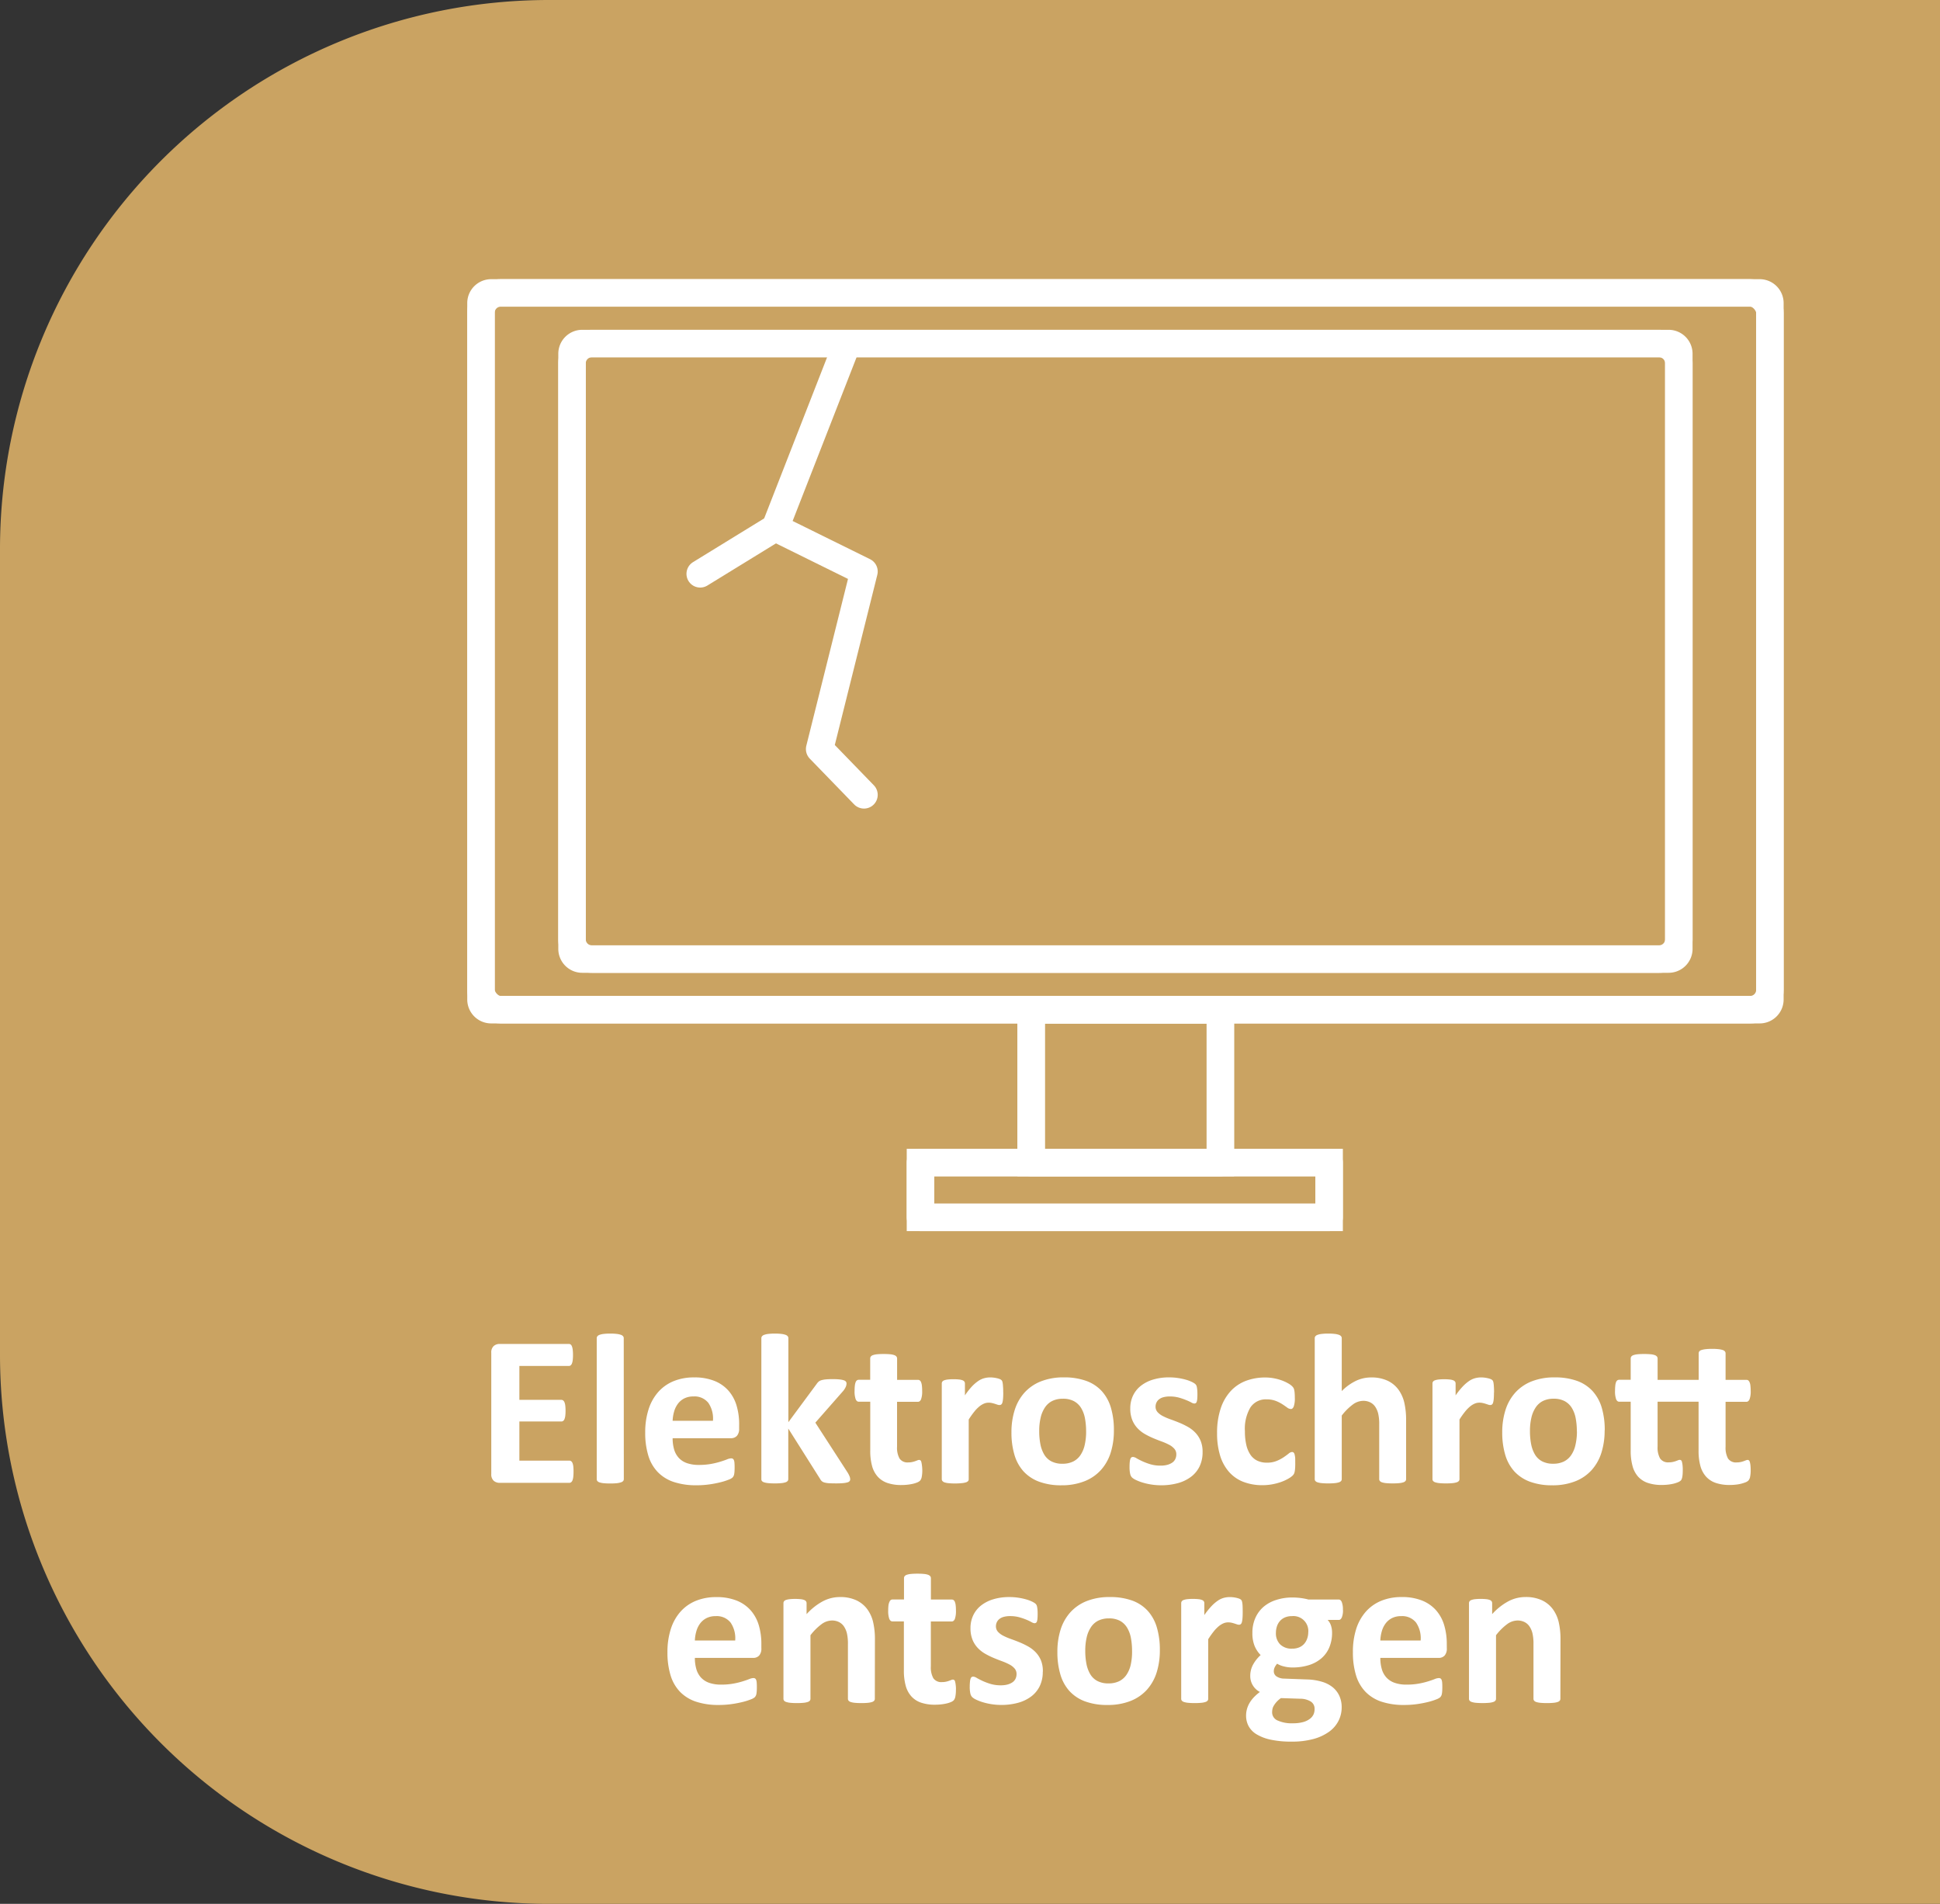 <svg xmlns="http://www.w3.org/2000/svg" width="106" height="104" viewBox="0 0 106 104">
  <rect x="0" y="0" width="106" height="104" fill="#333333" stroke="none"/>
  <g id="Gruppe_1623" data-name="Gruppe 1623" transform="translate(-1814 -580)">
    <path id="Pfad_785" data-name="Pfad 785" d="M30,0h76V104H30A30,30,0,0,1,0,74V30A30,30,0,0,1,30,0Z" transform="translate(1814 580)" fill="#caa362"/>
    <path id="Pfad_787" data-name="Pfad 787" d="M-29.663-.6a2.3,2.3,0,0,1-.015.284.732.732,0,0,1-.044.185.236.236,0,0,1-.073.1.16.16,0,0,1-.1.032H-33.7a.479.479,0,0,1-.325-.114.468.468,0,0,1-.132-.372V-7.1a.468.468,0,0,1,.132-.372.479.479,0,0,1,.325-.114h3.785a.157.157,0,0,1,.094.029.225.225,0,0,1,.07.1.781.781,0,0,1,.044.188,2.354,2.354,0,0,1,.015.29,2.237,2.237,0,0,1-.015.278.732.732,0,0,1-.044.185.249.249,0,0,1-.07.1.148.148,0,0,1-.094.032h-2.707v1.852h2.291a.16.16,0,0,1,.1.032.237.237,0,0,1,.073.1.686.686,0,0,1,.044.182,2.237,2.237,0,0,1,.015.278,2.222,2.222,0,0,1-.015.281.68.68,0,0,1-.044.179.215.215,0,0,1-.073.1.171.171,0,0,1-.1.029h-2.291v2.139h2.73a.16.16,0,0,1,.1.032.236.236,0,0,1,.073.1.732.732,0,0,1,.044.185A2.3,2.3,0,0,1-29.663-.6Zm2.748.4a.159.159,0,0,1-.035.1.258.258,0,0,1-.12.073A1.045,1.045,0,0,1-27.3.021a3.566,3.566,0,0,1-.357.015,3.566,3.566,0,0,1-.357-.015,1.045,1.045,0,0,1-.226-.044.258.258,0,0,1-.12-.073.159.159,0,0,1-.035-.1V-7.9a.171.171,0,0,1,.035-.105.263.263,0,0,1,.12-.079,1,1,0,0,1,.226-.05,2.976,2.976,0,0,1,.357-.018,2.976,2.976,0,0,1,.357.018,1,1,0,0,1,.226.05.263.263,0,0,1,.12.079.171.171,0,0,1,.035.105Zm6.3-2.766a.568.568,0,0,1-.12.4.43.43,0,0,1-.331.129h-3.182a2.172,2.172,0,0,0,.079.606,1.157,1.157,0,0,0,.252.463,1.1,1.1,0,0,0,.445.29,1.907,1.907,0,0,0,.653.1,3.676,3.676,0,0,0,.68-.056,4.507,4.507,0,0,0,.507-.123q.214-.067.354-.123a.658.658,0,0,1,.229-.056.172.172,0,0,1,.088.021.153.153,0,0,1,.059.073.49.49,0,0,1,.032.149q.009.1.009.243,0,.129-.006.22a1.381,1.381,0,0,1-.018.155.372.372,0,0,1-.035.108.406.406,0,0,1-.062.085.712.712,0,0,1-.208.111,3.293,3.293,0,0,1-.434.138,5.931,5.931,0,0,1-.6.117,5.016,5.016,0,0,1-.727.05,3.847,3.847,0,0,1-1.222-.176,2.175,2.175,0,0,1-.876-.533,2.218,2.218,0,0,1-.524-.9,4.237,4.237,0,0,1-.173-1.277,4.06,4.06,0,0,1,.182-1.257,2.635,2.635,0,0,1,.527-.949,2.268,2.268,0,0,1,.841-.595,2.893,2.893,0,0,1,1.116-.205,2.923,2.923,0,0,1,1.122.193,2.024,2.024,0,0,1,.765.536,2.163,2.163,0,0,1,.439.812,3.534,3.534,0,0,1,.141,1.02Zm-1.43-.422a1.516,1.516,0,0,0-.249-.976.963.963,0,0,0-.823-.354,1.069,1.069,0,0,0-.489.105,1,1,0,0,0-.346.284,1.3,1.3,0,0,0-.211.422,2.1,2.1,0,0,0-.085.519Zm7.5,3.193a.169.169,0,0,1-.032.1.223.223,0,0,1-.117.07,1.224,1.224,0,0,1-.231.041q-.146.015-.381.015T-15.7.023a1.365,1.365,0,0,1-.246-.038.368.368,0,0,1-.149-.073.444.444,0,0,1-.094-.123l-1.74-2.754V-.2a.159.159,0,0,1-.035.1.258.258,0,0,1-.12.073,1.045,1.045,0,0,1-.226.044,3.566,3.566,0,0,1-.357.015,3.566,3.566,0,0,1-.357-.015,1.045,1.045,0,0,1-.226-.044.258.258,0,0,1-.12-.073A.159.159,0,0,1-19.4-.2V-7.9a.171.171,0,0,1,.035-.105.263.263,0,0,1,.12-.079,1,1,0,0,1,.226-.05,2.976,2.976,0,0,1,.357-.018,2.976,2.976,0,0,1,.357.018,1,1,0,0,1,.226.05.263.263,0,0,1,.12.079.171.171,0,0,1,.035.105v4.588L-16.38-5.4a.648.648,0,0,1,.105-.123.4.4,0,0,1,.155-.082,1.3,1.3,0,0,1,.24-.044q.144-.015.366-.015t.366.015a1.183,1.183,0,0,1,.24.044.261.261,0,0,1,.126.073.168.168,0,0,1,.035.108.466.466,0,0,1-.044.188,1,1,0,0,1-.132.211L-16.45-3.287l1.77,2.736a1.314,1.314,0,0,1,.1.2A.442.442,0,0,1-14.546-.193Zm3.938-.521a1.845,1.845,0,0,1-.032.4.427.427,0,0,1-.085.193.463.463,0,0,1-.155.1,1.455,1.455,0,0,1-.24.076,2.507,2.507,0,0,1-.3.05,3,3,0,0,1-.325.018,2.337,2.337,0,0,1-.762-.111,1.265,1.265,0,0,1-.533-.343,1.427,1.427,0,0,1-.311-.583,3.073,3.073,0,0,1-.1-.832V-4.43h-.627q-.111,0-.17-.138a1.283,1.283,0,0,1-.059-.46,2.369,2.369,0,0,1,.015-.287.691.691,0,0,1,.044-.185.215.215,0,0,1,.073-.1.181.181,0,0,1,.1-.029h.621V-6.791a.182.182,0,0,1,.032-.105.242.242,0,0,1,.117-.079.93.93,0,0,1,.229-.047q.144-.015.354-.015t.36.015a.883.883,0,0,1,.226.047.262.262,0,0,1,.117.079.171.171,0,0,1,.035.105v1.166h1.137a.181.181,0,0,1,.1.029.215.215,0,0,1,.073.1.691.691,0,0,1,.044.185,2.369,2.369,0,0,1,.015.287,1.283,1.283,0,0,1-.059.46q-.059.138-.17.138h-1.143v2.455a1.221,1.221,0,0,0,.135.642.523.523,0,0,0,.48.214.991.991,0,0,0,.211-.021,1.343,1.343,0,0,0,.167-.047q.073-.026.123-.047a.241.241,0,0,1,.091-.021.124.124,0,0,1,.067.021.138.138,0,0,1,.05.082,1.272,1.272,0,0,1,.032.167A2.025,2.025,0,0,1-10.608-.715Zm4.424-4.225q0,.211-.012.346a1.063,1.063,0,0,1-.035.211.206.206,0,0,1-.062.105.154.154,0,0,1-.1.029A.323.323,0,0,1-6.5-4.269l-.132-.044q-.073-.023-.161-.044a.851.851,0,0,0-.193-.021.652.652,0,0,0-.246.05,1.038,1.038,0,0,0-.255.155,1.893,1.893,0,0,0-.275.281,4.576,4.576,0,0,0-.308.434V-.2A.159.159,0,0,1-8.1-.1a.258.258,0,0,1-.12.073,1.045,1.045,0,0,1-.226.044A3.566,3.566,0,0,1-8.8.035,3.566,3.566,0,0,1-9.161.021a1.045,1.045,0,0,1-.226-.044A.258.258,0,0,1-9.507-.1a.159.159,0,0,1-.035-.1V-5.426a.181.181,0,0,1,.029-.1A.215.215,0,0,1-9.407-5.6a.841.841,0,0,1,.2-.044,2.567,2.567,0,0,1,.3-.015,2.709,2.709,0,0,1,.311.015.7.7,0,0,1,.19.044.215.215,0,0,1,.1.073.181.181,0,0,1,.029.1v.65A4.169,4.169,0,0,1-7.9-5.259a2.187,2.187,0,0,1,.346-.3,1.088,1.088,0,0,1,.328-.155,1.263,1.263,0,0,1,.328-.044q.076,0,.164.009a1.592,1.592,0,0,1,.182.029,1.2,1.2,0,0,1,.164.047.325.325,0,0,1,.1.056.182.182,0,0,1,.047.064.508.508,0,0,1,.026.1,1.435,1.435,0,0,1,.018.185Q-6.185-5.15-6.185-4.939ZM-.138-2.865A3.994,3.994,0,0,1-.313-1.646,2.572,2.572,0,0,1-.847-.7a2.371,2.371,0,0,1-.9.615A3.362,3.362,0,0,1-3,.135,3.451,3.451,0,0,1-4.216-.059a2.182,2.182,0,0,1-.855-.562,2.312,2.312,0,0,1-.5-.908,4.227,4.227,0,0,1-.164-1.23,3.961,3.961,0,0,1,.179-1.222,2.574,2.574,0,0,1,.536-.949,2.391,2.391,0,0,1,.894-.612A3.34,3.34,0,0,1-2.874-5.76a3.518,3.518,0,0,1,1.219.19A2.131,2.131,0,0,1-.8-5.01,2.331,2.331,0,0,1-.3-4.1,4.25,4.25,0,0,1-.138-2.865Zm-1.518.059a3.836,3.836,0,0,0-.062-.712,1.675,1.675,0,0,0-.208-.565,1.04,1.04,0,0,0-.39-.375,1.252,1.252,0,0,0-.612-.135,1.3,1.3,0,0,0-.574.12,1.031,1.031,0,0,0-.4.352,1.682,1.682,0,0,0-.237.557,3.148,3.148,0,0,0-.079.741,3.667,3.667,0,0,0,.064.712,1.762,1.762,0,0,0,.208.565.991.991,0,0,0,.39.372,1.278,1.278,0,0,0,.609.132,1.309,1.309,0,0,0,.58-.12,1.039,1.039,0,0,0,.4-.349,1.607,1.607,0,0,0,.234-.554A3.264,3.264,0,0,0-1.655-2.807ZM4.708-1.676a1.759,1.759,0,0,1-.167.785,1.563,1.563,0,0,1-.472.568,2.126,2.126,0,0,1-.721.343,3.4,3.4,0,0,1-.9.114,3.438,3.438,0,0,1-.56-.044,3.386,3.386,0,0,1-.478-.111,2.5,2.5,0,0,1-.352-.138A.866.866,0,0,1,.853-.29a.408.408,0,0,1-.1-.193,1.617,1.617,0,0,1-.035-.39,2.51,2.51,0,0,1,.012-.272A.7.7,0,0,1,.765-1.31a.154.154,0,0,1,.059-.082.172.172,0,0,1,.088-.021.437.437,0,0,1,.19.073q.126.073.313.161a3.327,3.327,0,0,0,.437.164,1.932,1.932,0,0,0,.565.076,1.392,1.392,0,0,0,.354-.041.893.893,0,0,0,.27-.117.5.5,0,0,0,.173-.193.6.6,0,0,0,.059-.27.447.447,0,0,0-.108-.3.963.963,0,0,0-.287-.22,3.3,3.3,0,0,0-.4-.176q-.226-.082-.463-.182a4.24,4.24,0,0,1-.463-.229,1.766,1.766,0,0,1-.4-.316,1.439,1.439,0,0,1-.287-.451,1.662,1.662,0,0,1-.108-.633,1.606,1.606,0,0,1,.146-.688,1.5,1.5,0,0,1,.422-.536,2,2,0,0,1,.671-.346,2.982,2.982,0,0,1,.888-.123,3.176,3.176,0,0,1,.478.035,3.489,3.489,0,0,1,.419.088,2,2,0,0,1,.316.114,1.044,1.044,0,0,1,.185.105.292.292,0,0,1,.079.088.371.371,0,0,1,.035.105q.012.062.021.152t.009.226q0,.158-.009.258a.674.674,0,0,1-.029.158.14.14,0,0,1-.056.079.16.16,0,0,1-.082.021.4.4,0,0,1-.164-.062A2.964,2.964,0,0,0,3.8-4.523a3.287,3.287,0,0,0-.387-.132,1.861,1.861,0,0,0-.5-.062,1.291,1.291,0,0,0-.346.041.657.657,0,0,0-.24.117.493.493,0,0,0-.141.179.522.522,0,0,0-.047.22.437.437,0,0,0,.111.3,1.021,1.021,0,0,0,.293.217,3.324,3.324,0,0,0,.413.176q.231.082.469.179a4.288,4.288,0,0,1,.469.226,1.772,1.772,0,0,1,.413.316,1.461,1.461,0,0,1,.293.448A1.567,1.567,0,0,1,4.708-1.676Zm5.063.645q0,.152-.009.255A1.49,1.49,0,0,1,9.738-.6.532.532,0,0,1,9.7-.489a.424.424,0,0,1-.091.111,1.289,1.289,0,0,1-.24.164,2.371,2.371,0,0,1-.387.173,3.132,3.132,0,0,1-.472.123,2.894,2.894,0,0,1-.524.047A2.847,2.847,0,0,1,6.92-.059a2.007,2.007,0,0,1-.782-.554,2.435,2.435,0,0,1-.478-.894A4.133,4.133,0,0,1,5.5-2.713a4.186,4.186,0,0,1,.2-1.356,2.593,2.593,0,0,1,.548-.946,2.185,2.185,0,0,1,.832-.557A2.96,2.96,0,0,1,8.13-5.754a2.566,2.566,0,0,1,.46.041,2.662,2.662,0,0,1,.422.111,2.262,2.262,0,0,1,.352.158,1.075,1.075,0,0,1,.22.152.614.614,0,0,1,.091.108.369.369,0,0,1,.041.114,1.49,1.49,0,0,1,.023.173q.009.1.009.249a1.353,1.353,0,0,1-.059.478q-.059.138-.152.138a.361.361,0,0,1-.211-.082q-.111-.082-.264-.182A1.967,1.967,0,0,0,8.7-4.477a1.39,1.39,0,0,0-.5-.082,1,1,0,0,0-.879.442,2.288,2.288,0,0,0-.3,1.3,3.255,3.255,0,0,0,.076.744,1.585,1.585,0,0,0,.226.539.951.951,0,0,0,.375.325,1.2,1.2,0,0,0,.524.108,1.37,1.37,0,0,0,.524-.091,2.135,2.135,0,0,0,.384-.2q.164-.111.275-.2a.326.326,0,0,1,.188-.091.133.133,0,0,1,.088.029.207.207,0,0,1,.056.108,1.331,1.331,0,0,1,.032.2Q9.771-1.225,9.771-1.031ZM15.829-.2a.159.159,0,0,1-.035.1.258.258,0,0,1-.117.073,1,1,0,0,1-.226.044q-.144.015-.354.015t-.36-.015a1,1,0,0,1-.226-.044A.258.258,0,0,1,14.394-.1a.159.159,0,0,1-.035-.1V-3.182a2.515,2.515,0,0,0-.056-.6,1.178,1.178,0,0,0-.161-.372.718.718,0,0,0-.272-.24.848.848,0,0,0-.39-.085.977.977,0,0,0-.568.205,3.07,3.07,0,0,0-.6.6V-.2a.159.159,0,0,1-.035.1.258.258,0,0,1-.12.073,1.045,1.045,0,0,1-.226.044,3.566,3.566,0,0,1-.357.015,3.566,3.566,0,0,1-.357-.015,1.045,1.045,0,0,1-.226-.044.258.258,0,0,1-.12-.073.159.159,0,0,1-.035-.1V-7.9a.171.171,0,0,1,.035-.105.263.263,0,0,1,.12-.079,1,1,0,0,1,.226-.05,2.976,2.976,0,0,1,.357-.018,2.976,2.976,0,0,1,.357.018,1,1,0,0,1,.226.05.263.263,0,0,1,.12.079.171.171,0,0,1,.035.105v2.889a2.821,2.821,0,0,1,.776-.56,1.925,1.925,0,0,1,.823-.185,2.068,2.068,0,0,1,.9.176,1.563,1.563,0,0,1,.592.48,1.967,1.967,0,0,1,.325.712,4.214,4.214,0,0,1,.1.987Zm4.8-4.74q0,.211-.012.346a1.063,1.063,0,0,1-.035.211.206.206,0,0,1-.062.105.154.154,0,0,1-.1.029.323.323,0,0,1-.105-.021l-.132-.044q-.073-.023-.161-.044a.851.851,0,0,0-.193-.021.652.652,0,0,0-.246.05,1.038,1.038,0,0,0-.255.155,1.893,1.893,0,0,0-.275.281,4.576,4.576,0,0,0-.308.434V-.2a.159.159,0,0,1-.035.1.258.258,0,0,1-.12.073,1.045,1.045,0,0,1-.226.044,3.566,3.566,0,0,1-.357.015,3.566,3.566,0,0,1-.357-.015,1.045,1.045,0,0,1-.226-.044.258.258,0,0,1-.12-.073.159.159,0,0,1-.035-.1V-5.426a.181.181,0,0,1,.029-.1.215.215,0,0,1,.105-.073.841.841,0,0,1,.2-.044,2.567,2.567,0,0,1,.3-.015,2.709,2.709,0,0,1,.311.015.7.7,0,0,1,.19.044.215.215,0,0,1,.1.073.181.181,0,0,1,.029.1v.65a4.169,4.169,0,0,1,.387-.483,2.187,2.187,0,0,1,.346-.3,1.088,1.088,0,0,1,.328-.155,1.263,1.263,0,0,1,.328-.044q.076,0,.164.009a1.592,1.592,0,0,1,.182.029,1.2,1.2,0,0,1,.164.047.325.325,0,0,1,.1.056.182.182,0,0,1,.047.064.508.508,0,0,1,.026.1,1.435,1.435,0,0,1,.018.185Q20.634-5.15,20.634-4.939Zm6.047,2.074A3.994,3.994,0,0,1,26.5-1.646a2.572,2.572,0,0,1-.533.949,2.371,2.371,0,0,1-.9.615,3.362,3.362,0,0,1-1.26.217A3.451,3.451,0,0,1,22.6-.059a2.182,2.182,0,0,1-.855-.562,2.312,2.312,0,0,1-.5-.908,4.227,4.227,0,0,1-.164-1.23,3.961,3.961,0,0,1,.179-1.222,2.574,2.574,0,0,1,.536-.949,2.391,2.391,0,0,1,.894-.612,3.34,3.34,0,0,1,1.257-.217,3.518,3.518,0,0,1,1.219.19,2.131,2.131,0,0,1,.853.56,2.331,2.331,0,0,1,.5.908A4.25,4.25,0,0,1,26.681-2.865Zm-1.518.059a3.836,3.836,0,0,0-.062-.712,1.675,1.675,0,0,0-.208-.565,1.04,1.04,0,0,0-.39-.375,1.252,1.252,0,0,0-.612-.135,1.3,1.3,0,0,0-.574.12,1.031,1.031,0,0,0-.4.352,1.682,1.682,0,0,0-.237.557,3.148,3.148,0,0,0-.079.741,3.667,3.667,0,0,0,.064.712,1.762,1.762,0,0,0,.208.565.991.991,0,0,0,.39.372,1.278,1.278,0,0,0,.609.132,1.309,1.309,0,0,0,.58-.12,1.039,1.039,0,0,0,.4-.349,1.607,1.607,0,0,0,.234-.554A3.264,3.264,0,0,0,25.163-2.807ZM34.655-.715a1.8,1.8,0,0,1-.032.393.425.425,0,0,1-.088.193.441.441,0,0,1-.158.1,2.008,2.008,0,0,1-.237.076,2.059,2.059,0,0,1-.3.053,2.943,2.943,0,0,1-.319.018,2.358,2.358,0,0,1-.768-.111,1.265,1.265,0,0,1-.533-.343,1.427,1.427,0,0,1-.311-.583,3.073,3.073,0,0,1-.1-.832V-4.43H29.569v2.455a1.221,1.221,0,0,0,.135.642.523.523,0,0,0,.48.214A.991.991,0,0,0,30.4-1.14a1.343,1.343,0,0,0,.167-.047q.073-.026.123-.047a.241.241,0,0,1,.091-.021.124.124,0,0,1,.067.021.138.138,0,0,1,.05.082,1.272,1.272,0,0,1,.032.167,2.025,2.025,0,0,1,.015.27q0,.164-.009.261a1.26,1.26,0,0,1-.023.161.544.544,0,0,1-.035.108.236.236,0,0,1-.067.082.607.607,0,0,1-.146.079,1.593,1.593,0,0,1-.234.073,2.39,2.39,0,0,1-.3.05A3,3,0,0,1,29.8.117a2.337,2.337,0,0,1-.762-.111,1.265,1.265,0,0,1-.533-.343A1.427,1.427,0,0,1,28.2-.92a3.073,3.073,0,0,1-.1-.832V-4.43h-.627q-.111,0-.17-.138a1.283,1.283,0,0,1-.059-.46,2.369,2.369,0,0,1,.015-.287A.691.691,0,0,1,27.3-5.5a.215.215,0,0,1,.073-.1.181.181,0,0,1,.1-.029H28.1V-6.791a.182.182,0,0,1,.032-.105.242.242,0,0,1,.117-.079.93.93,0,0,1,.229-.047q.144-.015.354-.015t.36.015a.883.883,0,0,1,.226.047.262.262,0,0,1,.117.079.171.171,0,0,1,.035.105v1.166h2.244V-7.072a.182.182,0,0,1,.032-.105.227.227,0,0,1,.117-.076,1.157,1.157,0,0,1,.229-.047,2.991,2.991,0,0,1,.354-.018,3.052,3.052,0,0,1,.36.018,1.092,1.092,0,0,1,.226.047.245.245,0,0,1,.117.076.171.171,0,0,1,.035.105v1.447h1.137a.167.167,0,0,1,.1.029.246.246,0,0,1,.073.1.614.614,0,0,1,.047.185,2.369,2.369,0,0,1,.015.287,1.227,1.227,0,0,1-.062.46q-.062.138-.167.138H33.284v2.455a1.244,1.244,0,0,0,.132.642.522.522,0,0,0,.483.214.991.991,0,0,0,.211-.021,1.2,1.2,0,0,0,.164-.047l.123-.047a.263.263,0,0,1,.094-.021.11.11,0,0,1,.064.021.16.16,0,0,1,.05.082.972.972,0,0,1,.035.167A2.025,2.025,0,0,1,34.655-.715ZM-19.4,9.035a.568.568,0,0,1-.12.4.43.43,0,0,1-.331.129h-3.182a2.172,2.172,0,0,0,.079.606,1.157,1.157,0,0,0,.252.463,1.1,1.1,0,0,0,.445.29,1.907,1.907,0,0,0,.653.1,3.676,3.676,0,0,0,.68-.056,4.507,4.507,0,0,0,.507-.123q.214-.067.354-.123a.658.658,0,0,1,.229-.056.172.172,0,0,1,.088.021.153.153,0,0,1,.059.073.49.49,0,0,1,.032.149q.009.1.009.243,0,.129-.006.22a1.381,1.381,0,0,1-.018.155.372.372,0,0,1-.035.108.406.406,0,0,1-.062.085.712.712,0,0,1-.208.111,3.293,3.293,0,0,1-.434.138,5.931,5.931,0,0,1-.6.117,5.016,5.016,0,0,1-.727.05,3.847,3.847,0,0,1-1.222-.176,2.175,2.175,0,0,1-.876-.533,2.218,2.218,0,0,1-.524-.9,4.237,4.237,0,0,1-.173-1.277,4.06,4.06,0,0,1,.182-1.257,2.635,2.635,0,0,1,.527-.949,2.268,2.268,0,0,1,.841-.595,2.893,2.893,0,0,1,1.116-.205,2.923,2.923,0,0,1,1.122.193,2.024,2.024,0,0,1,.765.536,2.163,2.163,0,0,1,.439.812A3.534,3.534,0,0,1-19.4,8.8Zm-1.43-.422a1.516,1.516,0,0,0-.249-.976.963.963,0,0,0-.823-.354,1.069,1.069,0,0,0-.489.105,1,1,0,0,0-.346.284,1.3,1.3,0,0,0-.211.422,2.1,2.1,0,0,0-.085.519ZM-13.2,11.8a.159.159,0,0,1-.035.1.258.258,0,0,1-.117.073,1,1,0,0,1-.226.044q-.144.015-.354.015t-.36-.015a1,1,0,0,1-.226-.044.258.258,0,0,1-.117-.073.159.159,0,0,1-.035-.1V8.818a2.515,2.515,0,0,0-.056-.6,1.178,1.178,0,0,0-.161-.372.718.718,0,0,0-.272-.24.848.848,0,0,0-.39-.085.977.977,0,0,0-.568.205,3.07,3.07,0,0,0-.6.6V11.8a.159.159,0,0,1-.035.1.258.258,0,0,1-.12.073,1.045,1.045,0,0,1-.226.044,3.566,3.566,0,0,1-.357.015,3.566,3.566,0,0,1-.357-.015,1.045,1.045,0,0,1-.226-.044.258.258,0,0,1-.12-.073.159.159,0,0,1-.035-.1V6.574a.181.181,0,0,1,.029-.1.215.215,0,0,1,.105-.073.841.841,0,0,1,.2-.044,2.567,2.567,0,0,1,.3-.015,2.709,2.709,0,0,1,.311.015.7.7,0,0,1,.19.044.215.215,0,0,1,.1.073.181.181,0,0,1,.029.1v.6a3.318,3.318,0,0,1,.882-.7,1.991,1.991,0,0,1,.935-.234,2.068,2.068,0,0,1,.9.176,1.574,1.574,0,0,1,.592.478,1.939,1.939,0,0,1,.325.706,4.117,4.117,0,0,1,.1.973Zm4.43-.516a1.845,1.845,0,0,1-.032.4.427.427,0,0,1-.085.193.463.463,0,0,1-.155.1,1.455,1.455,0,0,1-.24.076,2.507,2.507,0,0,1-.3.05,3,3,0,0,1-.325.018,2.337,2.337,0,0,1-.762-.111,1.265,1.265,0,0,1-.533-.343,1.427,1.427,0,0,1-.311-.583,3.073,3.073,0,0,1-.1-.832V7.57h-.627q-.111,0-.17-.138a1.283,1.283,0,0,1-.059-.46,2.369,2.369,0,0,1,.015-.287A.691.691,0,0,1-12.4,6.5a.215.215,0,0,1,.073-.1.181.181,0,0,1,.1-.029h.621V5.209a.182.182,0,0,1,.032-.105.242.242,0,0,1,.117-.079.93.93,0,0,1,.229-.047q.144-.015.354-.015t.36.015a.883.883,0,0,1,.226.047.262.262,0,0,1,.117.079.171.171,0,0,1,.035.105V6.375H-9a.181.181,0,0,1,.1.029.215.215,0,0,1,.073.1.691.691,0,0,1,.044.185,2.369,2.369,0,0,1,.015.287,1.283,1.283,0,0,1-.059.46q-.059.138-.17.138h-1.143v2.455a1.221,1.221,0,0,0,.135.642.523.523,0,0,0,.48.214.991.991,0,0,0,.211-.021,1.343,1.343,0,0,0,.167-.047q.073-.026.123-.047a.241.241,0,0,1,.091-.021.124.124,0,0,1,.067.021.138.138,0,0,1,.05.082,1.272,1.272,0,0,1,.032.167A2.025,2.025,0,0,1-8.766,11.285Zm4.746-.961a1.759,1.759,0,0,1-.167.785,1.563,1.563,0,0,1-.472.568,2.126,2.126,0,0,1-.721.343,3.4,3.4,0,0,1-.9.114,3.438,3.438,0,0,1-.56-.044,3.386,3.386,0,0,1-.478-.111,2.5,2.5,0,0,1-.352-.138.866.866,0,0,1-.205-.132.408.408,0,0,1-.1-.193,1.617,1.617,0,0,1-.035-.39A2.51,2.51,0,0,1-8,10.854a.7.7,0,0,1,.035-.164.154.154,0,0,1,.059-.082.172.172,0,0,1,.088-.021.437.437,0,0,1,.19.073q.126.073.313.161a3.327,3.327,0,0,0,.437.164,1.932,1.932,0,0,0,.565.076,1.392,1.392,0,0,0,.354-.041.893.893,0,0,0,.27-.117.5.5,0,0,0,.173-.193.6.6,0,0,0,.059-.27.447.447,0,0,0-.108-.3.963.963,0,0,0-.287-.22,3.3,3.3,0,0,0-.4-.176q-.226-.082-.463-.182a4.24,4.24,0,0,1-.463-.229,1.766,1.766,0,0,1-.4-.316,1.439,1.439,0,0,1-.287-.451,1.662,1.662,0,0,1-.108-.633,1.606,1.606,0,0,1,.146-.688,1.5,1.5,0,0,1,.422-.536,2,2,0,0,1,.671-.346,2.982,2.982,0,0,1,.888-.123,3.176,3.176,0,0,1,.478.035,3.489,3.489,0,0,1,.419.088,2,2,0,0,1,.316.114,1.044,1.044,0,0,1,.185.105.292.292,0,0,1,.079.088.371.371,0,0,1,.035.105q.012.062.021.152t.009.226q0,.158-.009.258a.674.674,0,0,1-.029.158.14.14,0,0,1-.056.079.16.16,0,0,1-.082.021.4.4,0,0,1-.164-.062,2.964,2.964,0,0,0-.278-.132,3.287,3.287,0,0,0-.387-.132,1.861,1.861,0,0,0-.5-.062,1.291,1.291,0,0,0-.346.041.657.657,0,0,0-.24.117.493.493,0,0,0-.141.179.522.522,0,0,0-.047.22.437.437,0,0,0,.111.3,1.021,1.021,0,0,0,.293.217,3.324,3.324,0,0,0,.413.176q.231.082.469.179a4.288,4.288,0,0,1,.469.226,1.772,1.772,0,0,1,.413.316,1.461,1.461,0,0,1,.293.448A1.567,1.567,0,0,1-4.02,10.324ZM2.373,9.135A3.994,3.994,0,0,1,2.2,10.354a2.572,2.572,0,0,1-.533.949,2.371,2.371,0,0,1-.9.615,3.362,3.362,0,0,1-1.26.217,3.451,3.451,0,0,1-1.213-.193,2.182,2.182,0,0,1-.855-.562,2.312,2.312,0,0,1-.5-.908,4.227,4.227,0,0,1-.164-1.23A3.961,3.961,0,0,1-3.05,8.019a2.574,2.574,0,0,1,.536-.949,2.391,2.391,0,0,1,.894-.612A3.34,3.34,0,0,1-.363,6.24a3.518,3.518,0,0,1,1.219.19,2.131,2.131,0,0,1,.853.56,2.331,2.331,0,0,1,.5.908A4.25,4.25,0,0,1,2.373,9.135ZM.855,9.193a3.836,3.836,0,0,0-.062-.712,1.675,1.675,0,0,0-.208-.565A1.04,1.04,0,0,0,.2,7.541a1.252,1.252,0,0,0-.612-.135,1.3,1.3,0,0,0-.574.12,1.031,1.031,0,0,0-.4.352,1.682,1.682,0,0,0-.237.557,3.148,3.148,0,0,0-.079.741,3.667,3.667,0,0,0,.064.712,1.762,1.762,0,0,0,.208.565.991.991,0,0,0,.39.372,1.278,1.278,0,0,0,.609.132,1.309,1.309,0,0,0,.58-.12,1.039,1.039,0,0,0,.4-.349,1.607,1.607,0,0,0,.234-.554A3.264,3.264,0,0,0,.855,9.193ZM6.9,7.061q0,.211-.012.346a1.063,1.063,0,0,1-.035.211.206.206,0,0,1-.062.105.154.154,0,0,1-.1.029.323.323,0,0,1-.105-.021l-.132-.044q-.073-.023-.161-.044A.851.851,0,0,0,6.1,7.623a.652.652,0,0,0-.246.05,1.038,1.038,0,0,0-.255.155,1.893,1.893,0,0,0-.275.281,4.576,4.576,0,0,0-.308.434V11.8a.159.159,0,0,1-.035.1.258.258,0,0,1-.12.073,1.045,1.045,0,0,1-.226.044,3.566,3.566,0,0,1-.357.015,3.566,3.566,0,0,1-.357-.015,1.045,1.045,0,0,1-.226-.044.258.258,0,0,1-.12-.073.159.159,0,0,1-.035-.1V6.574a.181.181,0,0,1,.029-.1A.215.215,0,0,1,3.674,6.4a.841.841,0,0,1,.2-.044,2.567,2.567,0,0,1,.3-.015,2.709,2.709,0,0,1,.311.015.7.7,0,0,1,.19.044.215.215,0,0,1,.1.073.181.181,0,0,1,.029.1v.65a4.169,4.169,0,0,1,.387-.483,2.187,2.187,0,0,1,.346-.3,1.088,1.088,0,0,1,.328-.155,1.263,1.263,0,0,1,.328-.044q.076,0,.164.009a1.592,1.592,0,0,1,.182.029,1.2,1.2,0,0,1,.164.047.325.325,0,0,1,.1.056.182.182,0,0,1,.047.064.508.508,0,0,1,.026.1,1.435,1.435,0,0,1,.018.185Q6.9,6.85,6.9,7.061Zm5.479-.123a1.014,1.014,0,0,1-.064.416q-.064.135-.158.135h-.615a.835.835,0,0,1,.185.319,1.244,1.244,0,0,1,.056.372,2.039,2.039,0,0,1-.152.812,1.613,1.613,0,0,1-.437.6,1.928,1.928,0,0,1-.686.369,2.975,2.975,0,0,1-.894.126,1.841,1.841,0,0,1-.48-.062,1.215,1.215,0,0,1-.352-.144.853.853,0,0,0-.126.182.494.494,0,0,0-.056.234.33.33,0,0,0,.149.278.762.762,0,0,0,.419.12l1.271.047a3.087,3.087,0,0,1,.794.126,1.7,1.7,0,0,1,.586.3,1.316,1.316,0,0,1,.363.472,1.491,1.491,0,0,1,.126.627,1.621,1.621,0,0,1-.17.729,1.653,1.653,0,0,1-.51.595,2.636,2.636,0,0,1-.853.4,4.383,4.383,0,0,1-1.2.146,5.3,5.3,0,0,1-1.14-.105,2.5,2.5,0,0,1-.773-.293,1.188,1.188,0,0,1-.439-.448,1.2,1.2,0,0,1-.138-.571,1.348,1.348,0,0,1,.05-.369,1.388,1.388,0,0,1,.146-.337,1.73,1.73,0,0,1,.237-.308,2.558,2.558,0,0,1,.322-.281.974.974,0,0,1-.527-.873,1.273,1.273,0,0,1,.158-.63,2.009,2.009,0,0,1,.41-.513,1.552,1.552,0,0,1-.328-.492A1.819,1.819,0,0,1,7.43,8.2a1.982,1.982,0,0,1,.161-.817,1.73,1.73,0,0,1,.448-.609A1.983,1.983,0,0,1,8.725,6.4,2.785,2.785,0,0,1,9.6,6.264a3.662,3.662,0,0,1,.472.029,3.122,3.122,0,0,1,.419.082h1.658q.1,0,.161.129A1.092,1.092,0,0,1,12.375,6.938ZM10.482,8.174a.815.815,0,0,0-.9-.891.927.927,0,0,0-.381.073.764.764,0,0,0-.272.2.824.824,0,0,0-.161.293,1.151,1.151,0,0,0-.053.349.845.845,0,0,0,.234.63.885.885,0,0,0,.65.231.977.977,0,0,0,.387-.07.751.751,0,0,0,.272-.193.84.84,0,0,0,.164-.284A1.025,1.025,0,0,0,10.482,8.174Zm.346,4.172a.457.457,0,0,0-.211-.4,1.1,1.1,0,0,0-.58-.152L8.988,11.76a1.535,1.535,0,0,0-.243.214,1.307,1.307,0,0,0-.146.2.582.582,0,0,0-.073.182.924.924,0,0,0-.018.182.481.481,0,0,0,.3.445,1.857,1.857,0,0,0,.835.152,2.015,2.015,0,0,0,.563-.067,1.084,1.084,0,0,0,.369-.179.64.64,0,0,0,.2-.249A.733.733,0,0,0,10.828,12.346Zm7.225-3.311a.568.568,0,0,1-.12.4.43.43,0,0,1-.331.129H14.42a2.172,2.172,0,0,0,.079.606,1.157,1.157,0,0,0,.252.463,1.1,1.1,0,0,0,.445.29,1.907,1.907,0,0,0,.653.1,3.676,3.676,0,0,0,.68-.056,4.507,4.507,0,0,0,.507-.123q.214-.067.354-.123a.658.658,0,0,1,.229-.056.172.172,0,0,1,.088.021.153.153,0,0,1,.059.073.49.49,0,0,1,.032.149q.009.1.009.243,0,.129-.006.22a1.381,1.381,0,0,1-.018.155.372.372,0,0,1-.035.108.406.406,0,0,1-.062.085.712.712,0,0,1-.208.111,3.293,3.293,0,0,1-.434.138,5.931,5.931,0,0,1-.6.117,5.016,5.016,0,0,1-.727.05,3.847,3.847,0,0,1-1.222-.176,2.175,2.175,0,0,1-.876-.533,2.218,2.218,0,0,1-.524-.9,4.237,4.237,0,0,1-.173-1.277A4.06,4.06,0,0,1,13.1,7.989a2.635,2.635,0,0,1,.527-.949,2.268,2.268,0,0,1,.841-.595,2.893,2.893,0,0,1,1.116-.205,2.923,2.923,0,0,1,1.122.193,2.024,2.024,0,0,1,.765.536,2.163,2.163,0,0,1,.439.812,3.534,3.534,0,0,1,.141,1.02Zm-1.43-.422a1.516,1.516,0,0,0-.249-.976.963.963,0,0,0-.823-.354,1.069,1.069,0,0,0-.489.105,1,1,0,0,0-.346.284,1.3,1.3,0,0,0-.211.422,2.1,2.1,0,0,0-.085.519ZM24.258,11.8a.159.159,0,0,1-.035.1.258.258,0,0,1-.117.073,1,1,0,0,1-.226.044q-.144.015-.354.015t-.36-.015a1,1,0,0,1-.226-.044.258.258,0,0,1-.117-.073.159.159,0,0,1-.035-.1V8.818a2.515,2.515,0,0,0-.056-.6,1.178,1.178,0,0,0-.161-.372.718.718,0,0,0-.272-.24.848.848,0,0,0-.39-.085.977.977,0,0,0-.568.205,3.07,3.07,0,0,0-.6.6V11.8a.159.159,0,0,1-.035.1.258.258,0,0,1-.12.073,1.045,1.045,0,0,1-.226.044,4.368,4.368,0,0,1-.715,0,1.045,1.045,0,0,1-.226-.044.258.258,0,0,1-.12-.073.159.159,0,0,1-.035-.1V6.574a.181.181,0,0,1,.029-.1A.215.215,0,0,1,19.4,6.4a.841.841,0,0,1,.2-.044,2.567,2.567,0,0,1,.3-.015,2.709,2.709,0,0,1,.311.015.7.7,0,0,1,.19.044.215.215,0,0,1,.1.073.181.181,0,0,1,.029.1v.6a3.318,3.318,0,0,1,.882-.7,1.991,1.991,0,0,1,.935-.234,2.068,2.068,0,0,1,.9.176,1.574,1.574,0,0,1,.592.478,1.939,1.939,0,0,1,.325.706,4.117,4.117,0,0,1,.1.973Z" transform="translate(1875 661)" fill="#fff"/>
    <g id="Gruppe_1620" data-name="Gruppe 1620" transform="translate(1840.28 596)">
      <path id="Pfad_9" data-name="Pfad 9" d="M311.659,202.551H242.35a.558.558,0,0,1-.558-.558v-38.04a.558.558,0,0,1,.558-.557h69.31a.558.558,0,0,1,.558.557v38.04a.558.558,0,0,1-.558.558" transform="translate(-241.792 -163.396)" fill="none" stroke="#fff" stroke-width="1.5"/>
      <rect id="Rechteck_956" data-name="Rechteck 956" width="70.425" height="39.155" rx="1.084" transform="translate(0 0)" fill="none" stroke="#fff" stroke-linecap="round" stroke-linejoin="round" stroke-width="1.5"/>
      <path id="Pfad_10" data-name="Pfad 10" d="M311.376,202.394h-59.36a.558.558,0,0,1-.557-.558V169.328a.558.558,0,0,1,.557-.558h59.36a.558.558,0,0,1,.558.558v32.508a.558.558,0,0,1-.558.558" transform="translate(-246.484 -166.004)" fill="none" stroke="#fff" stroke-width="1.5"/>
      <path id="Rechteck_957" data-name="Rechteck 957" d="M1.084,0H59.392a1.083,1.083,0,0,1,1.083,1.083V32.541a1.083,1.083,0,0,1-1.083,1.083H1.084A1.084,1.084,0,0,1,0,32.54V1.084A1.084,1.084,0,0,1,1.084,0Z" transform="translate(4.975 2.766)" fill="none" stroke="#fff" stroke-linecap="round" stroke-linejoin="round" stroke-width="1.5"/>
      <path id="Pfad_11" data-name="Pfad 11" d="M276.765,169.77l-3.729,9.546,4.848,2.392-2.424,9.7,2.424,2.5" transform="translate(-256.956 -166.489)" fill="none" stroke="#fff" stroke-linecap="round" stroke-linejoin="round" stroke-width="1.5"/>
      <line id="Linie_5" data-name="Linie 5" y1="2.52" x2="4.102" transform="translate(11.978 12.826)" fill="none" stroke="#fff" stroke-linecap="round" stroke-linejoin="round" stroke-width="1.5"/>
      <rect id="Rechteck_958" data-name="Rechteck 958" width="10.338" height="8.35" transform="translate(30.061 39.156)" fill="none" stroke="#fff" stroke-width="1.5"/>
      <rect id="Rechteck_959" data-name="Rechteck 959" width="10.338" height="8.35" transform="translate(30.061 39.156)" fill="none" stroke="#fff" stroke-linecap="round" stroke-linejoin="round" stroke-width="1.5"/>
      <rect id="Rechteck_960" data-name="Rechteck 960" width="22.33" height="2.995" transform="translate(24.013 47.505)" fill="none" stroke="#fff" stroke-width="1.5"/>
      <rect id="Rechteck_961" data-name="Rechteck 961" width="22.33" height="2.995" transform="translate(24.013 47.505)" fill="none" stroke="#fff" stroke-linecap="round" stroke-linejoin="round" stroke-width="1.5"/>
    </g>
  </g>
</svg>
